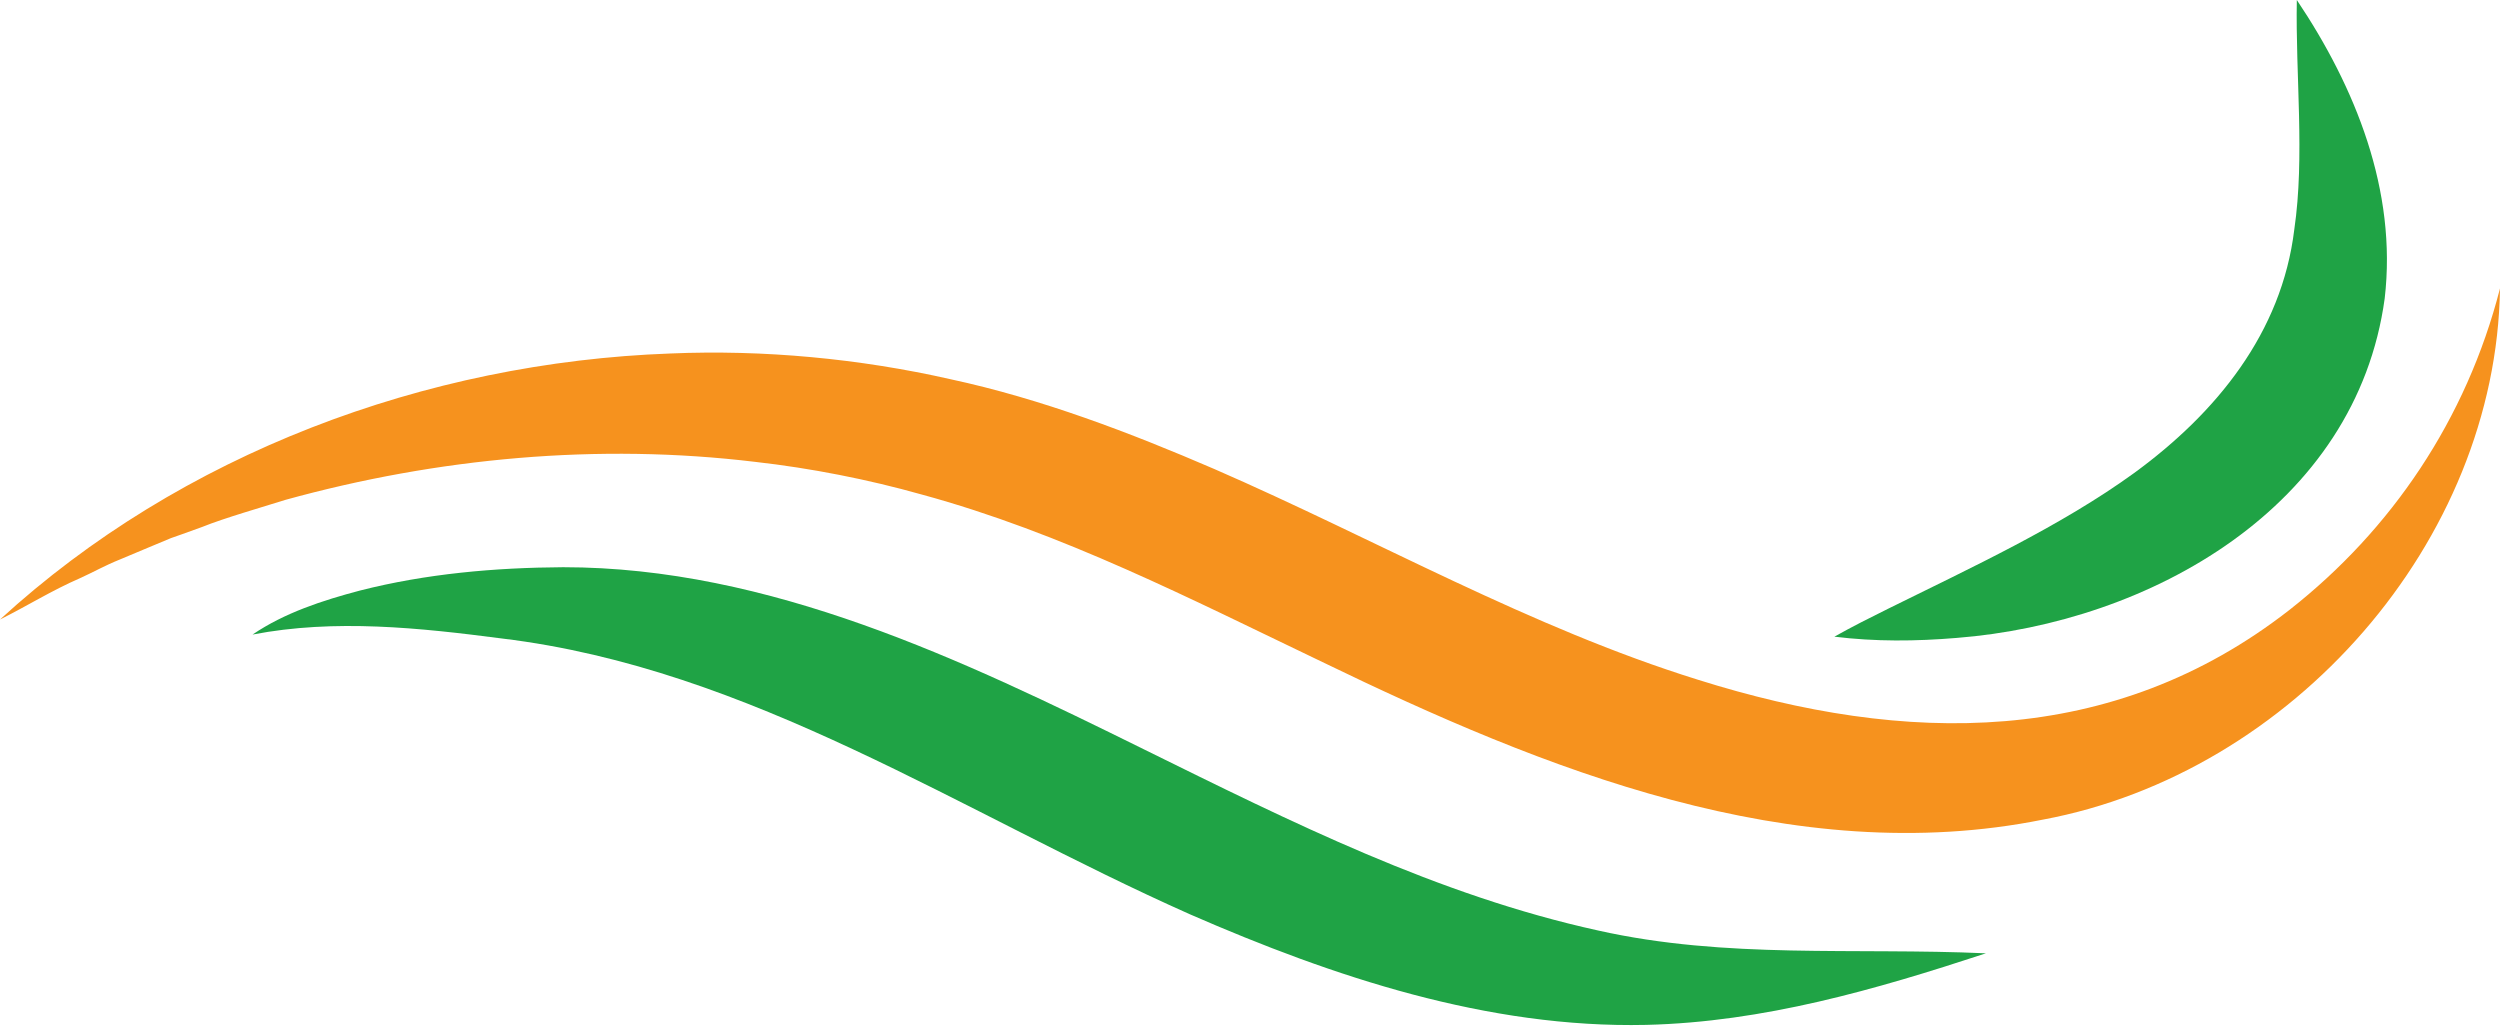 <?xml version="1.0" encoding="UTF-8" standalone="no"?><svg xmlns="http://www.w3.org/2000/svg" xmlns:xlink="http://www.w3.org/1999/xlink" fill="#000000" height="731.4" preserveAspectRatio="xMidYMid meet" version="1" viewBox="111.0 635.5 1778.0 731.4" width="1778" zoomAndPan="magnify"><g><g id="change1_1"><path d="M111,1076.1c128.7-118,303-182.9,476.8-189.2c66.1-2.8,134.4,3.6,199.2,18.3c64.6,13.9,127.9,38.1,187.7,63.9 c115.3,50.2,224.5,112.7,344.1,149.9c147.2,46.3,294.5,48.7,420.8-50c72.1-56.7,125.5-135.1,149.4-228.4 c-2.7,180.4-148.1,344.8-325,377.8c-178.1,35.9-355.4-35.9-512.6-112.1c-93.6-44.8-185-91.9-284.9-119.1 c-37.9-10.7-79.1-18.8-118.3-23.2c-111.7-13.5-225.9-2.9-334.2,27c-16.1,5.1-43.5,12.9-59.3,19.3c0,0-14.7,5.3-14.7,5.3l-7.4,2.6 c-13.2,5.4-24.9,10.5-36.3,15.2c-11,4.4-18.4,8.8-28.6,13.4C148.1,1055.3,130.2,1066.5,111,1076.1L111,1076.1z" fill="#f6921e"/></g><g id="change2_1"><path d="M1744.5,635.5c41.6,62,71.4,135.5,62.5,212.2c-20.2,148.5-167,230.7-304.5,241.5c-28.9,2.4-57.8,2.7-86.9-0.9 c12.8-7.2,25.6-13.6,38.3-19.9c58.8-29.1,122.7-58.6,175.2-96.7c58.2-42.6,104.7-99.5,113.6-173 C1750.3,746.8,1743.5,689.3,1744.5,635.5L1744.5,635.5z" fill="#1fa345"/></g><g id="change2_2"><path d="M1523.4,1313.5c-78.5,25.8-158.2,48.9-241.7,50.9c-112.5,2.5-222.3-34.1-324.3-78.6 C794.1,1213.2,645.1,1111,468,1089.6c-58.4-7.6-118.9-14.1-177.4-2.8c22.8-15.5,49.9-24.3,76.4-31.3c47.1-12,95.9-16.3,144.5-16.6 c146.7,0,284,65.8,412.8,129.4c105.1,51.8,209,103.9,323.4,129C1338.8,1317.7,1429.7,1309.3,1523.4,1313.5L1523.4,1313.5z" fill="#1fa345"/></g></g></svg>